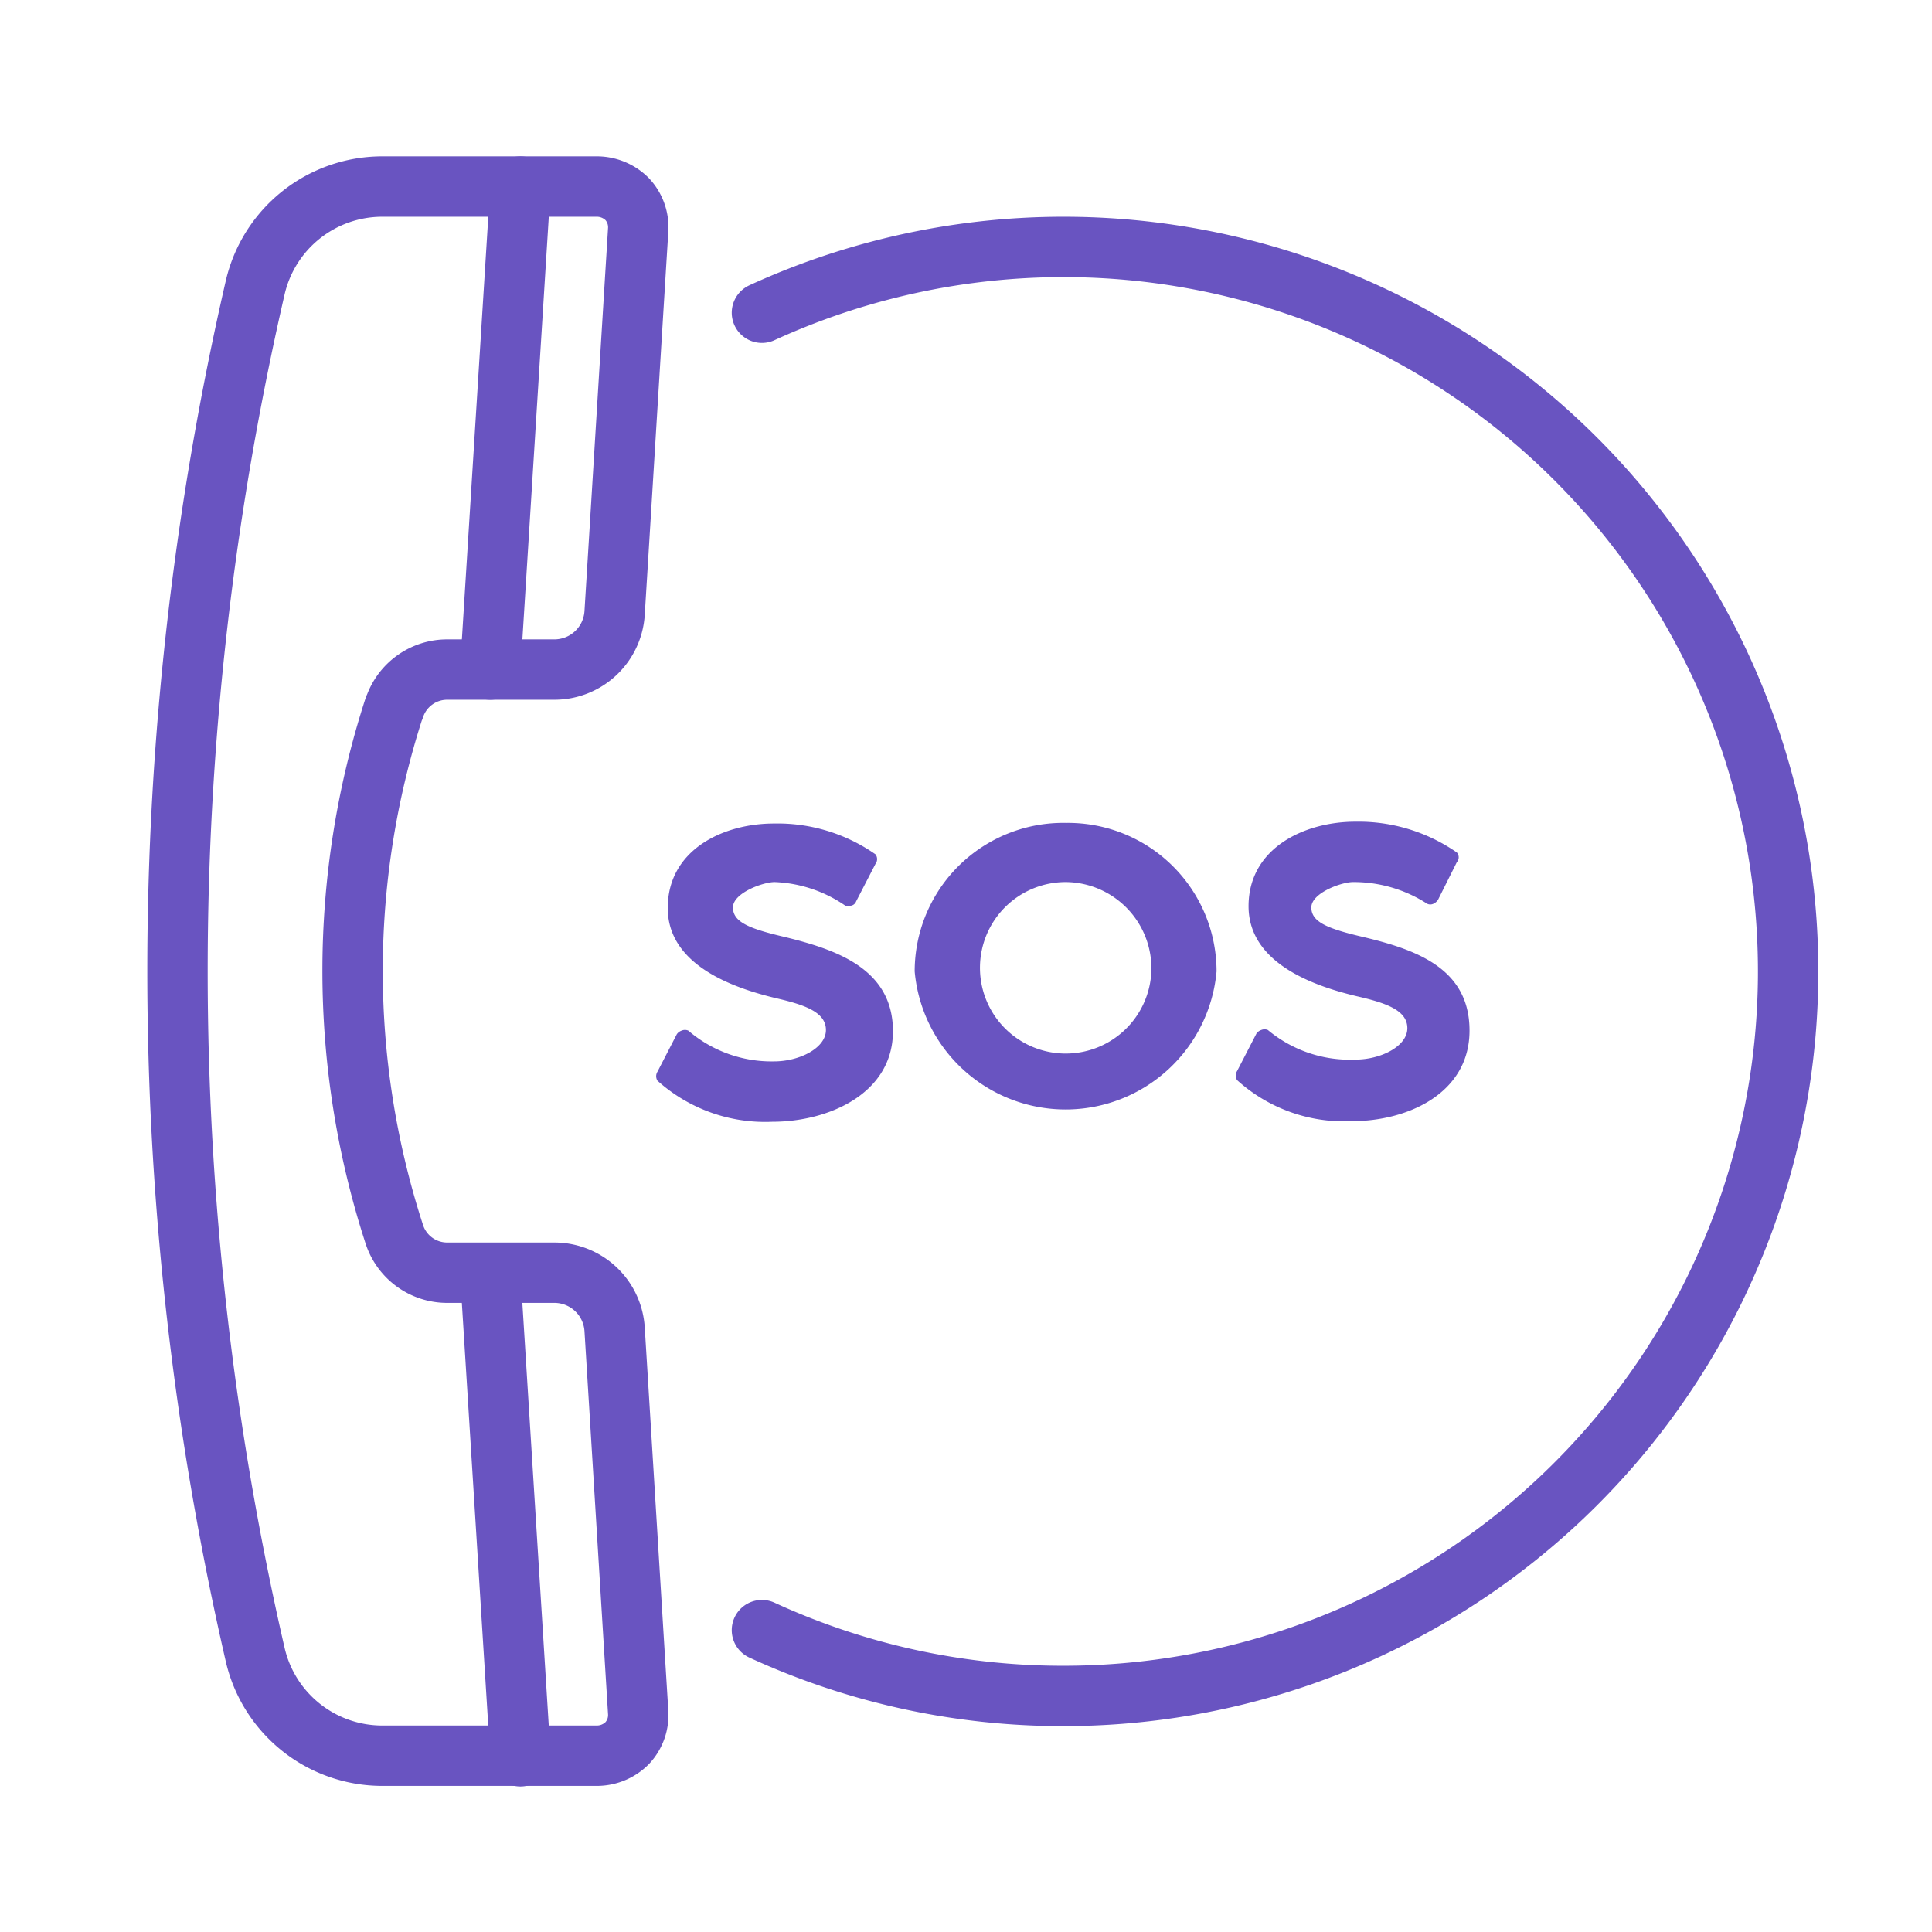 <svg id="Layer_1" data-name="Layer 1" xmlns="http://www.w3.org/2000/svg" viewBox="0 0 32 32"><defs><style>.cls-1{fill:#6954c1;}.cls-2{fill:none;stroke:#6954c1;stroke-linecap:round;stroke-linejoin:round;}</style></defs><path class="cls-1" d="M13,15.52c-.6-.14-.86-.25-.86-.49s.5-.42.69-.42A2.21,2.21,0,0,1,14,15a.18.18,0,0,0,.1,0,.11.11,0,0,0,.08-.07l.32-.62a.13.13,0,0,0,0-.16,2.83,2.83,0,0,0-1.68-.51c-.85,0-1.76.44-1.76,1.4s1.12,1.33,1.78,1.49c.48.11.84.23.84.53s-.44.52-.86.52a2.12,2.12,0,0,1-1.42-.51.14.14,0,0,0-.11,0,.16.16,0,0,0-.08.06l-.32.62a.14.14,0,0,0,0,.15,2.67,2.67,0,0,0,1.9.68c.94,0,2-.47,2-1.5S13.86,15.73,13,15.52Z"/><path class="cls-1" d="M17.66,13.63a2.46,2.46,0,0,0-2.51,2.46,2.51,2.51,0,0,0,5,0A2.46,2.46,0,0,0,17.66,13.63Zm1.41,2.46a1.42,1.42,0,1,1-1.41-1.48A1.43,1.43,0,0,1,19.07,16.09Z"/><path class="cls-1" d="M22.58,15.52c-.6-.14-.86-.25-.86-.49s.5-.42.69-.42a2.24,2.24,0,0,1,1.23.36.12.12,0,0,0,.1,0,.18.18,0,0,0,.08-.07l.31-.62a.12.12,0,0,0,0-.16,2.85,2.85,0,0,0-1.68-.51c-.85,0-1.77.44-1.77,1.4s1.12,1.33,1.79,1.49c.48.11.84.23.84.53s-.44.52-.86.52A2.12,2.12,0,0,1,21,17.06a.14.14,0,0,0-.11,0,.16.16,0,0,0-.08.06l-.32.62a.14.14,0,0,0,0,.15,2.64,2.64,0,0,0,1.9.68c.94,0,1.95-.47,1.95-1.5S23.46,15.73,22.58,15.52Z"/><path class="cls-2" d="M6.53,11.73a.92.92,0,0,1,.88-.64H9.18a1,1,0,0,0,1-.94c.1-1.61.3-4.89.39-6.34a.68.68,0,0,0-.18-.51.71.71,0,0,0-.49-.21H6.32A2.16,2.16,0,0,0,4.23,4.75h0a50.44,50.44,0,0,0,0,22.67h0a2.16,2.16,0,0,0,2.09,1.66H9.9a.71.71,0,0,0,.49-.21.68.68,0,0,0,.18-.51c-.09-1.45-.29-4.73-.39-6.34a1,1,0,0,0-1-.94H7.41a.92.92,0,0,1-.88-.64h0a14.12,14.12,0,0,1,0-8.72Z"/><line class="cls-2" x1="8.62" y1="29.09" x2="8.12" y2="21.09"/><line class="cls-2" x1="8.62" y1="3.09" x2="8.12" y2="11.09"/><path class="cls-2" d="M12.62,5.18a12,12,0,1,1,5,22.91,11.91,11.91,0,0,1-5-1.09"/></svg>